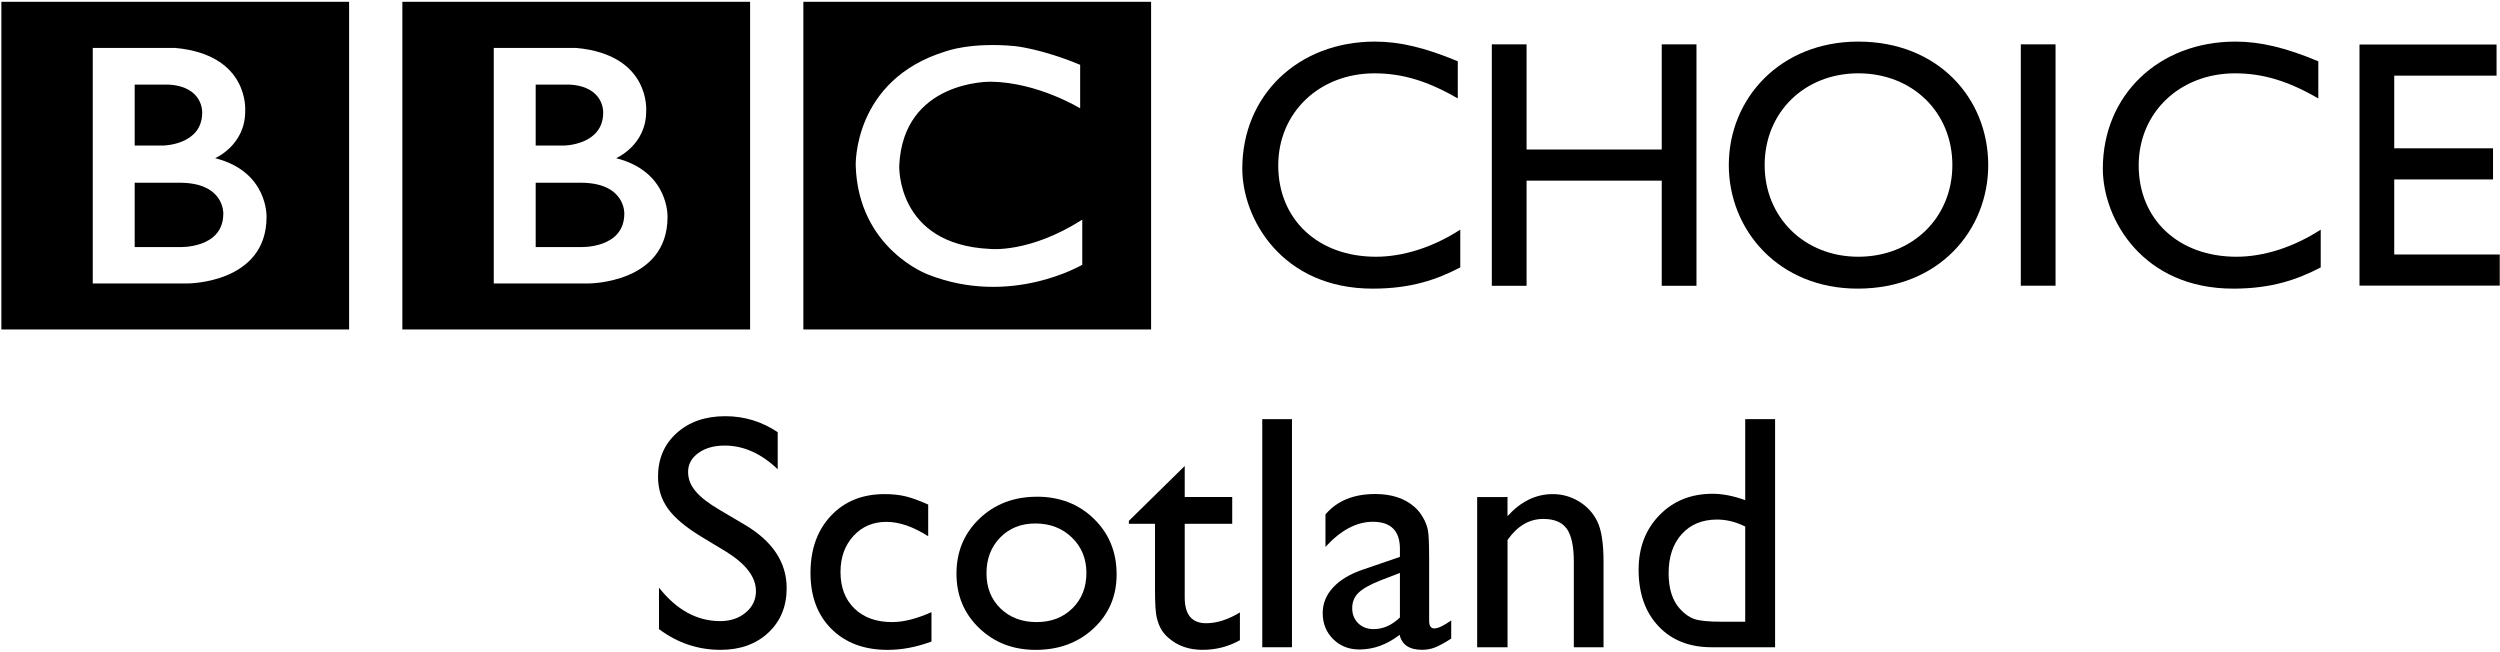 <?xml version="1.0" encoding="UTF-8" standalone="no"?>
<!-- Created with Inkscape (http://www.inkscape.org/) -->

<svg
   xmlns:dc="http://purl.org/dc/elements/1.1/"
   xmlns:cc="http://creativecommons.org/ns#"
   xmlns:rdf="http://www.w3.org/1999/02/22-rdf-syntax-ns#"
   xmlns:svg="http://www.w3.org/2000/svg"
   xmlns="http://www.w3.org/2000/svg"
   xmlns:sodipodi="http://sodipodi.sourceforge.net/DTD/sodipodi-0.dtd"
   xmlns:inkscape="http://www.inkscape.org/namespaces/inkscape"
   width="1000"
   height="260.663"
   id="svg2"
   sodipodi:version="0.32"
   inkscape:version="0.48.5 r10040"
   version="1.0"
   inkscape:output_extension="org.inkscape.output.svg.inkscape"
   sodipodi:docname="BBC_Choice_Scotland_1998.svg">
  <defs
     id="defs19" />
  <sodipodi:namedview
     pagecolor="#ffffff"
     bordercolor="#666666"
     borderopacity="1"
     objecttolerance="10"
     gridtolerance="10"
     guidetolerance="10"
     inkscape:pageopacity="0"
     inkscape:pageshadow="2"
     inkscape:window-width="1022"
     inkscape:window-height="1019"
     id="namedview17"
     showgrid="false"
     fit-margin-top="0.5"
     fit-margin-left="0.5"
     fit-margin-right="0.5"
     fit-margin-bottom="0.5"
     inkscape:zoom="1.8471667"
     inkscape:cx="291.15186"
     inkscape:cy="94.38453"
     inkscape:window-x="889"
     inkscape:window-y="-5"
     inkscape:window-maximized="0"
     inkscape:current-layer="g3143">
    <inkscape:grid
       type="xygrid"
       id="grid3009"
       empspacing="5"
       visible="true"
       enabled="true"
       snapvisiblegridlinesonly="true"
       originx="7.3637533e-006px"
       originy="-0.173px" />
  </sodipodi:namedview>
  <g
     inkscape:label="Layer 1"
     inkscape:groupmode="layer"
     id="layer1"
     transform="translate(-129.82,-587.516)">
    <g
       id="g7231"
       clip-path="url(#id54)"
       transform="matrix(1,0,0,-1,-176.02,535.699)" />
    <g
       id="g7233"
       clip-path="url(#id55)"
       transform="matrix(1,0,0,-1,-176.02,535.699)" />
    <g
       id="g7235"
       clip-path="url(#id56)"
       transform="matrix(1,0,0,-1,-176.02,535.699)" />
    <g
       id="g3143"
       transform="matrix(1.041,0,0,1.041,-5.296,-34.454)">
      <g
         id="flowRoot3124"
         style="font-size:12px;font-style:normal;font-variant:normal;font-weight:normal;font-stretch:normal;line-height:125%;letter-spacing:0px;word-spacing:0px;fill:#000000;fill-opacity:1;stroke:none;font-family:Gill Sans MT;-inkscape-font-specification:Gill Sans MT"
         transform="matrix(10.848,0,0,10.848,361.215,-4400.531)">
        <g
           transform="matrix(0.987,0,0,0.987,-53.722,399.975)"
           style="line-height:125%;fill:#000000;font-family:Bitstream Vera Sans"
           id="flowRoot3008">
          <path
             d="m 58.867,81.35 -0.891,-0.539 c -0.559,-0.34 -0.956,-0.675 -1.192,-1.005 -0.236,-0.33 -0.354,-0.71 -0.354,-1.14 0,-0.645 0.224,-1.168 0.671,-1.57 0.447,-0.402 1.028,-0.604 1.743,-0.604 0.684,9e-6 1.311,0.191 1.881,0.574 l 0,1.33 c -0.59,-0.566 -1.225,-0.85 -1.904,-0.85 -0.383,7e-6 -0.697,0.089 -0.943,0.267 -0.246,0.178 -0.369,0.405 -0.369,0.683 -1e-6,0.246 0.09,0.477 0.27,0.691 0.18,0.215 0.471,0.439 0.873,0.674 L 59.547,80.389 c 1,0.594 1.5,1.352 1.5,2.273 -5e-6,0.656 -0.22,1.189 -0.659,1.6 -0.439,0.41 -1.011,0.615 -1.714,0.615 -0.809,0 -1.545,-0.248 -2.209,-0.744 l 0,-1.488 c 0.633,0.801 1.365,1.201 2.197,1.201 0.367,10e-7 0.673,-0.103 0.917,-0.308 0.244,-0.205 0.366,-0.462 0.366,-0.771 -4e-6,-0.5 -0.359,-0.973 -1.078,-1.418 z"
             style="font-variant:normal;font-stretch:normal;font-family:Gill Sans MT;-inkscape-font-specification:Gill Sans MT"
             id="path3057"
             inkscape:connector-curvature="0" />
          <path
             d="m 66.244,83.524 0,1.055 c -0.535,0.199 -1.059,0.299 -1.57,0.299 -0.844,0 -1.517,-0.25 -2.019,-0.75 -0.502,-0.5 -0.753,-1.17 -0.753,-2.01 -10e-7,-0.848 0.244,-1.531 0.732,-2.051 0.488,-0.52 1.131,-0.779 1.928,-0.779 0.277,6e-6 0.526,0.026 0.747,0.079 0.221,0.053 0.493,0.151 0.817,0.296 l 0,1.137 c -0.539,-0.344 -1.039,-0.516 -1.5,-0.516 -0.48,5e-6 -0.875,0.169 -1.184,0.507 -0.309,0.338 -0.463,0.769 -0.463,1.292 -2e-6,0.551 0.167,0.988 0.501,1.312 0.334,0.324 0.784,0.486 1.351,0.486 0.41,10e-7 0.881,-0.119 1.412,-0.357 z"
             style="font-variant:normal;font-stretch:normal;font-family:Gill Sans MT;-inkscape-font-specification:Gill Sans MT"
             id="path3059"
             inkscape:connector-curvature="0" />
          <path
             d="m 70.029,79.381 c 0.82,6e-6 1.502,0.265 2.045,0.794 0.543,0.529 0.814,1.194 0.814,1.995 -6e-6,0.777 -0.275,1.423 -0.826,1.937 -0.551,0.514 -1.244,0.771 -2.08,0.771 -0.809,0 -1.484,-0.261 -2.027,-0.782 -0.543,-0.521 -0.814,-1.173 -0.814,-1.954 0,-0.789 0.274,-1.446 0.823,-1.972 0.549,-0.525 1.237,-0.788 2.065,-0.788 z m -0.059,0.961 c -0.512,4e-6 -0.932,0.168 -1.26,0.504 -0.328,0.336 -0.492,0.764 -0.492,1.283 -2e-6,0.516 0.168,0.937 0.504,1.263 0.336,0.326 0.768,0.489 1.295,0.489 0.523,10e-7 0.952,-0.165 1.286,-0.495 0.334,-0.33 0.501,-0.753 0.501,-1.269 -5e-6,-0.512 -0.174,-0.936 -0.521,-1.271 -0.348,-0.336 -0.785,-0.504 -1.312,-0.504 z"
             style="font-variant:normal;font-stretch:normal;font-family:Gill Sans MT;-inkscape-font-specification:Gill Sans MT"
             id="path3061"
             inkscape:connector-curvature="0" />
          <path
             d="m 73.328,80.248 2.004,-1.969 0,1.113 1.705,0 0,0.961 -1.705,0 0,2.643 c -2e-6,0.617 0.256,0.926 0.768,0.926 0.383,10e-7 0.787,-0.129 1.213,-0.387 l 0,0.996 c -0.41,0.23 -0.857,0.346 -1.342,0.346 -0.488,0 -0.895,-0.143 -1.219,-0.428 C 74.65,84.364 74.566,84.267 74.5,84.16 c -0.066,-0.107 -0.122,-0.248 -0.167,-0.422 -0.045,-0.174 -0.067,-0.505 -0.067,-0.993 l 0,-2.391 -0.938,0 z"
             style="font-variant:normal;font-stretch:normal;font-family:Gill Sans MT;-inkscape-font-specification:Gill Sans MT"
             id="path3063"
             inkscape:connector-curvature="0" />
          <path
             d="m 78.115,76.598 1.066,0 0,8.186 -1.066,0 z"
             style="font-variant:normal;font-stretch:normal;font-family:Gill Sans MT;-inkscape-font-specification:Gill Sans MT"
             id="path3065"
             inkscape:connector-curvature="0" />
          <path
             d="m 84.104,81.543 0,2.291 c -5e-6,0.184 0.062,0.275 0.188,0.275 0.129,10e-7 0.33,-0.096 0.604,-0.287 l 0,0.65 c -0.242,0.156 -0.437,0.263 -0.583,0.319 -0.146,0.057 -0.3,0.085 -0.46,0.085 -0.457,0 -0.727,-0.18 -0.809,-0.539 -0.453,0.352 -0.936,0.527 -1.447,0.527 -0.375,0 -0.688,-0.124 -0.938,-0.372 -0.25,-0.248 -0.375,-0.56 -0.375,-0.935 0,-0.34 0.122,-0.644 0.366,-0.911 0.244,-0.268 0.591,-0.479 1.04,-0.636 l 1.365,-0.469 0,-0.287 c -3e-6,-0.648 -0.324,-0.973 -0.973,-0.973 -0.582,5e-6 -1.148,0.301 -1.699,0.902 l 0,-1.166 c 0.414,-0.488 1.01,-0.732 1.787,-0.732 0.582,6e-6 1.049,0.152 1.4,0.457 0.117,0.098 0.223,0.228 0.316,0.39 0.094,0.162 0.153,0.324 0.179,0.486 0.025,0.162 0.038,0.47 0.038,0.923 z m -1.049,2.174 0,-1.6 -0.715,0.275 c -0.363,0.145 -0.62,0.29 -0.771,0.437 -0.15,0.146 -0.226,0.329 -0.226,0.548 -10e-7,0.223 0.071,0.404 0.214,0.545 0.143,0.141 0.327,0.211 0.554,0.211 0.34,10e-7 0.654,-0.139 0.943,-0.416 z"
             style="font-variant:normal;font-stretch:normal;font-family:Gill Sans MT;-inkscape-font-specification:Gill Sans MT"
             id="path3067"
             inkscape:connector-curvature="0" />
          <path
             d="m 86.916,79.393 0,0.686 c 0.477,-0.527 1.018,-0.791 1.623,-0.791 0.336,6e-6 0.648,0.087 0.938,0.261 0.289,0.174 0.509,0.412 0.659,0.715 0.15,0.303 0.226,0.782 0.226,1.438 l 0,3.082 -1.066,0 0,-3.07 c -4e-6,-0.551 -0.084,-0.944 -0.252,-1.181 -0.168,-0.236 -0.449,-0.354 -0.844,-0.354 -0.504,5e-6 -0.932,0.252 -1.283,0.756 l 0,3.85 -1.09,0 0,-5.391 z"
             style="font-variant:normal;font-stretch:normal;font-family:Gill Sans MT;-inkscape-font-specification:Gill Sans MT"
             id="path3069"
             inkscape:connector-curvature="0" />
          <path
             d="m 95.447,76.598 1.072,0 0,8.186 -2.279,0 c -0.797,0 -1.433,-0.252 -1.907,-0.756 -0.475,-0.504 -0.712,-1.18 -0.712,-2.027 -10e-7,-0.793 0.249,-1.445 0.747,-1.957 0.498,-0.512 1.134,-0.768 1.907,-0.768 0.359,5e-6 0.75,0.076 1.172,0.229 z m 0,7.271 0,-3.416 C 95.115,80.285 94.779,80.202 94.439,80.201 c -0.531,4e-6 -0.954,0.174 -1.269,0.521 -0.314,0.348 -0.472,0.816 -0.472,1.406 -2e-6,0.555 0.137,0.982 0.41,1.283 0.164,0.18 0.338,0.301 0.521,0.363 0.184,0.062 0.514,0.094 0.99,0.094 z"
             style="font-variant:normal;font-stretch:normal;font-family:Gill Sans MT;-inkscape-font-specification:Gill Sans MT"
             id="path3071"
             inkscape:connector-curvature="0" />
        </g>
      </g>
      <g
         transform="translate(17.325,0.402)"
         id="g3557">
        <path
           inkscape:connector-curvature="0"
           style="fill:#000000;fill-rule:nonzero;stroke:none"
           d="m 672.615,634.896 c -11.432,-6.641 -21.244,-9.647 -31.982,-9.647 -21.211,0 -37.004,15.066 -37.004,35.385 0,20.716 15.231,35.088 37.533,35.088 10.506,0 21.938,-3.634 32.412,-10.407 l 0,14.504 c -9.119,4.758 -19.064,8.161 -33.634,8.161 -34.823,0 -50.121,-26.729 -50.121,-46.123 0,-28.183 21.442,-48.799 50.947,-48.799 9.515,0 19.196,2.28 31.85,7.566 l 0,14.273"
           id="path10953-7" />
        <path
           inkscape:connector-curvature="0"
           style="fill:#000000;fill-rule:nonzero;stroke:none"
           d="m 764.332,706.889 -13.348,0 0,-40.407 -51.938,0 0,40.407 -13.348,0 0,-92.774 13.348,0 0,40.407 51.938,0 0,-40.407 13.348,0 0,92.774"
           id="path10957-4" />
        <path
           inkscape:connector-curvature="0"
           style="fill:#000000;fill-rule:nonzero;stroke:none"
           d="m 790.532,660.501 c 0,-20.319 15.363,-35.253 35.98,-35.253 20.782,0 36.145,14.934 36.145,35.253 0,20.187 -15.363,35.22 -36.145,35.22 -20.616,0 -35.98,-15.033 -35.98,-35.22 z m -13.777,0 c 0,25.077 19.229,47.477 49.526,47.477 31.354,0 50.154,-22.533 50.154,-47.477 0,-25.771 -19.361,-47.444 -49.922,-47.444 -30,0 -49.757,21.839 -49.757,47.444"
           id="path10959-0" />
        <path
           inkscape:connector-curvature="0"
           style="fill:#000000;fill-rule:nonzero;stroke:none"
           d="m 888.956,614.114 13.348,0 0,92.741 -13.348,0 0,-92.741 z"
           id="path10961-9" />
        <path
           inkscape:connector-curvature="0"
           style="fill:#000000;fill-rule:nonzero;stroke:none"
           d="m 1003.272,634.896 c -11.431,-6.641 -21.244,-9.647 -31.982,-9.647 -21.244,0 -37.037,15.066 -37.037,35.385 0,20.716 15.264,35.088 37.566,35.088 10.474,0 21.905,-3.634 32.378,-10.407 l 0,14.504 c -9.119,4.758 -19.031,8.161 -33.601,8.161 -34.823,0 -50.121,-26.729 -50.121,-46.123 0,-28.183 21.409,-48.799 50.947,-48.799 9.515,0 19.196,2.28 31.85,7.566 l 0,14.273"
           id="path10963-4" />
        <path
           inkscape:connector-curvature="0"
           style="fill:#000000;fill-rule:nonzero;stroke:none"
           d="m 1071.762,626.141 -39.317,0 0,27.918 37.962,0 0,11.96 -37.962,0 0,28.843 40.539,0 0,11.96 -53.887,0 0,-92.642 52.665,0 0,11.96"
           id="path10965-8" />
        <path
           inkscape:connector-curvature="0"
           d="m 352.359,679.136 c 0,13.682 -17.027,12.87 -17.027,12.87 h -17.026 v -24.723 h 17.026 c 17.522,-0.117 17.027,11.853 17.027,11.853 m -34.053,-49.558 h 12.974 c 13.472,0.711 12.964,10.742 12.964,10.742 0,12.465 -14.897,12.668 -14.897,12.668 h -11.041 v -23.41 z m 30.903,28.272 c 0,0 11.654,-4.966 11.55,-18.138 0,0 1.772,-21.587 -26.829,-24.22 h -31.737 v 90.498 h 36.378 c 0,0 30.395,0.089 30.395,-25.534 -4.3e-4,0 0.718,-17.438 -19.758,-22.605 M 267.076,597.76 H 400.693 V 723.672 H 267.076 V 597.76 z m -68.799,81.376 c 0,13.682 -17.027,12.87 -17.027,12.87 h -17.027 v -24.723 h 17.027 c 17.524,-0.117 17.027,11.853 17.027,11.853 m -34.054,-49.558 h 12.977 c 13.473,0.711 12.963,10.742 12.963,10.742 0,12.465 -14.896,12.668 -14.896,12.668 h -11.044 v -23.41 z m 30.906,28.272 c 0,0 11.656,-4.966 11.551,-18.138 0,0 1.771,-21.587 -26.83,-24.22 h -31.738 v 90.498 h 36.38 c 0,0 30.395,0.089 30.395,-25.534 0,0 0.716,-17.438 -19.758,-22.605 M 112.995,597.76 H 246.613 V 723.672 H 112.995 V 597.76 z m 414.522,24.22 v 16.72 c 0,0 -16.32,-10.029 -34.355,-10.231 0,0 -33.646,-0.66 -35.163,32.252 0,0 -1.215,30.267 34.757,31.992 0,0 15.093,1.818 35.569,-11.239 v 17.316 c 0,0 -27.467,16.319 -59.285,3.75 0,0 -26.747,-9.767 -27.766,-41.818 0,0 -1.112,-32.965 34.56,-43.908 0,0 9.526,-3.647 26.645,-2.026 4.3e-4,-3.8e-4 10.232,1.012 25.037,7.193 M 421.157,723.672 H 554.774 V 597.76 H 421.157 v 125.913 z"
           id="path3385" />
      </g>
    </g>
  </g>
</svg>
